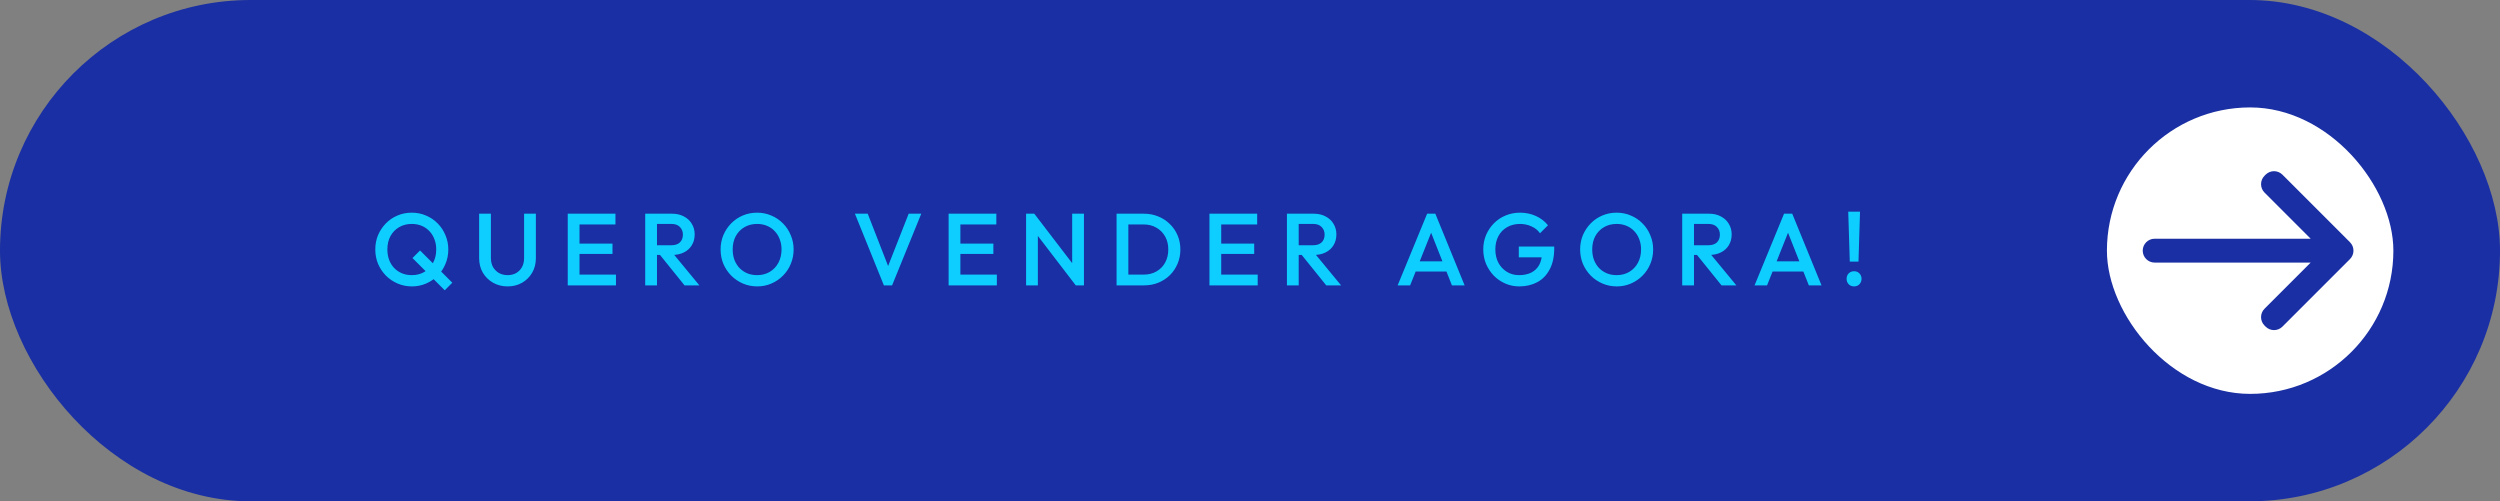 <svg xmlns="http://www.w3.org/2000/svg" width="384" height="77" viewBox="0 0 384 77" fill="none"><rect x="0" y="0" width="384" height="77" fill="#808080" stroke="none"/><rect width="384" height="77" rx="38.5" fill="#192FA3"></rect><path d="M63.276 43.992C62.49 43.992 61.756 43.845 61.074 43.551C60.393 43.257 59.795 42.854 59.281 42.34C58.767 41.816 58.363 41.212 58.07 40.531C57.786 39.839 57.645 39.099 57.645 38.313C57.645 37.526 57.786 36.792 58.07 36.111C58.363 35.429 58.762 34.831 59.265 34.317C59.779 33.793 60.372 33.389 61.043 33.106C61.724 32.812 62.459 32.666 63.245 32.666C64.032 32.666 64.76 32.812 65.432 33.106C66.113 33.389 66.711 33.793 67.225 34.317C67.739 34.831 68.137 35.434 68.42 36.126C68.714 36.808 68.861 37.542 68.861 38.328C68.861 39.115 68.714 39.854 68.42 40.547C68.137 41.228 67.739 41.826 67.225 42.34C66.722 42.854 66.129 43.257 65.447 43.551C64.776 43.845 64.052 43.992 63.276 43.992ZM68.31 44.589L63.355 39.634L64.519 38.47L69.474 43.425L68.31 44.589ZM63.245 42.261C63.99 42.261 64.64 42.093 65.196 41.758C65.762 41.422 66.202 40.961 66.517 40.373C66.842 39.776 67.005 39.089 67.005 38.313C67.005 37.736 66.91 37.212 66.722 36.74C66.543 36.257 66.286 35.843 65.951 35.497C65.615 35.141 65.217 34.868 64.755 34.679C64.304 34.49 63.801 34.396 63.245 34.396C62.511 34.396 61.861 34.564 61.294 34.899C60.739 35.224 60.298 35.681 59.973 36.268C59.658 36.855 59.501 37.537 59.501 38.313C59.501 38.89 59.59 39.424 59.769 39.917C59.957 40.4 60.214 40.814 60.539 41.16C60.875 41.506 61.273 41.779 61.735 41.978C62.196 42.167 62.7 42.261 63.245 42.261ZM77.969 43.992C77.14 43.992 76.395 43.803 75.735 43.425C75.074 43.048 74.55 42.534 74.162 41.884C73.784 41.223 73.595 40.478 73.595 39.65V32.823H75.404V39.634C75.404 40.169 75.515 40.636 75.735 41.034C75.966 41.422 76.275 41.726 76.663 41.947C77.051 42.156 77.486 42.261 77.969 42.261C78.461 42.261 78.897 42.156 79.274 41.947C79.652 41.726 79.951 41.422 80.171 41.034C80.391 40.636 80.501 40.174 80.501 39.65V32.823H82.31V39.666C82.31 40.494 82.121 41.233 81.744 41.884C81.366 42.534 80.853 43.048 80.202 43.425C79.552 43.803 78.808 43.992 77.969 43.992ZM87.204 43.834V32.823H89.013V43.834H87.204ZM88.447 43.834V42.182H94.613V43.834H88.447ZM88.447 39.005V37.416H94.078V39.005H88.447ZM88.447 34.474V32.823H94.534V34.474H88.447ZM100.347 39.162V37.668H103.131C103.687 37.668 104.117 37.526 104.421 37.243C104.736 36.95 104.893 36.546 104.893 36.032C104.893 35.57 104.741 35.182 104.437 34.868C104.133 34.553 103.703 34.396 103.147 34.396H100.347V32.823H103.226C103.918 32.823 104.526 32.964 105.05 33.248C105.575 33.52 105.978 33.898 106.262 34.38C106.555 34.852 106.702 35.392 106.702 36C106.702 36.64 106.555 37.196 106.262 37.668C105.978 38.14 105.575 38.507 105.05 38.769C104.526 39.031 103.918 39.162 103.226 39.162H100.347ZM99.104 43.834V32.823H100.913V43.834H99.104ZM105.145 43.834L101.291 39.052L102.974 38.439L107.426 43.834H105.145ZM116.316 43.992C115.529 43.992 114.795 43.845 114.113 43.551C113.432 43.257 112.834 42.854 112.32 42.34C111.806 41.816 111.402 41.212 111.109 40.531C110.826 39.839 110.684 39.099 110.684 38.313C110.684 37.526 110.826 36.792 111.109 36.111C111.402 35.429 111.801 34.831 112.304 34.317C112.818 33.793 113.411 33.389 114.082 33.106C114.764 32.812 115.498 32.666 116.284 32.666C117.071 32.666 117.8 32.812 118.471 33.106C119.152 33.389 119.75 33.793 120.264 34.317C120.778 34.831 121.176 35.434 121.46 36.126C121.753 36.808 121.9 37.542 121.9 38.328C121.9 39.115 121.753 39.854 121.46 40.547C121.176 41.228 120.778 41.826 120.264 42.34C119.761 42.854 119.168 43.257 118.486 43.551C117.815 43.845 117.092 43.992 116.316 43.992ZM116.284 42.261C117.029 42.261 117.679 42.093 118.235 41.758C118.801 41.422 119.241 40.961 119.556 40.373C119.881 39.776 120.044 39.089 120.044 38.313C120.044 37.736 119.949 37.212 119.761 36.74C119.582 36.257 119.325 35.843 118.99 35.497C118.654 35.141 118.256 34.868 117.794 34.679C117.343 34.49 116.84 34.396 116.284 34.396C115.55 34.396 114.9 34.564 114.334 34.899C113.778 35.224 113.337 35.681 113.012 36.268C112.698 36.855 112.54 37.537 112.54 38.313C112.54 38.89 112.629 39.424 112.808 39.917C112.996 40.4 113.253 40.814 113.578 41.16C113.914 41.506 114.313 41.779 114.774 41.978C115.235 42.167 115.739 42.261 116.284 42.261ZM135.766 43.834L131.314 32.823H133.281L136.757 41.742H136.065L139.573 32.823H141.508L137.024 43.834H135.766ZM145.707 43.834V32.823H147.516V43.834H145.707ZM146.95 43.834V42.182H153.116V43.834H146.95ZM146.95 39.005V37.416H152.581V39.005H146.95ZM146.95 34.474V32.823H153.038V34.474H146.95ZM157.607 43.834V32.823H158.866L159.416 34.899V43.834H157.607ZM165.237 43.834L158.646 35.23L158.866 32.823L165.457 41.428L165.237 43.834ZM165.237 43.834L164.686 41.899V32.823H166.495V43.834H165.237ZM172.748 43.834V42.182H175.642C176.397 42.182 177.058 42.02 177.624 41.695C178.201 41.37 178.646 40.919 178.961 40.342C179.286 39.755 179.449 39.078 179.449 38.313C179.449 37.558 179.286 36.892 178.961 36.315C178.636 35.738 178.185 35.287 177.608 34.962C177.042 34.637 176.387 34.474 175.642 34.474H172.748V32.823H175.689C176.486 32.823 177.225 32.964 177.907 33.248C178.589 33.52 179.181 33.908 179.685 34.412C180.199 34.904 180.597 35.486 180.88 36.158C181.163 36.818 181.305 37.542 181.305 38.328C181.305 39.105 181.163 39.828 180.88 40.499C180.597 41.17 180.204 41.758 179.7 42.261C179.197 42.754 178.605 43.142 177.923 43.425C177.241 43.698 176.507 43.834 175.721 43.834H172.748ZM171.505 43.834V32.823H173.314V43.834H171.505ZM185.771 43.834V32.823H187.58V43.834H185.771ZM187.014 43.834V42.182H193.18V43.834H187.014ZM187.014 39.005V37.416H192.645V39.005H187.014ZM187.014 34.474V32.823H193.101V34.474H187.014ZM198.914 39.162V37.668H201.698C202.254 37.668 202.684 37.526 202.988 37.243C203.303 36.95 203.46 36.546 203.46 36.032C203.46 35.57 203.308 35.182 203.004 34.868C202.7 34.553 202.27 34.396 201.714 34.396H198.914V32.823H201.793C202.485 32.823 203.093 32.964 203.617 33.248C204.142 33.52 204.545 33.898 204.829 34.38C205.122 34.852 205.269 35.392 205.269 36C205.269 36.64 205.122 37.196 204.829 37.668C204.545 38.14 204.142 38.507 203.617 38.769C203.093 39.031 202.485 39.162 201.793 39.162H198.914ZM197.671 43.834V32.823H199.48V43.834H197.671ZM203.712 43.834L199.858 39.052L201.541 38.439L205.993 43.834H203.712ZM214.678 43.834L219.209 32.823H220.467L224.966 43.834H223.015L219.492 34.915H220.152L216.597 43.834H214.678ZM216.912 41.711V40.138H222.748V41.711H216.912ZM233.35 43.992C232.595 43.992 231.882 43.845 231.211 43.551C230.54 43.257 229.953 42.854 229.449 42.34C228.946 41.816 228.547 41.212 228.254 40.531C227.971 39.839 227.829 39.099 227.829 38.313C227.829 37.526 227.971 36.792 228.254 36.111C228.547 35.429 228.946 34.831 229.449 34.317C229.963 33.793 230.561 33.389 231.243 33.106C231.935 32.812 232.679 32.666 233.476 32.666C234.347 32.666 235.154 32.833 235.899 33.169C236.643 33.505 237.267 33.982 237.771 34.6L236.544 35.827C236.219 35.366 235.783 35.015 235.238 34.773C234.693 34.522 234.106 34.396 233.476 34.396C232.721 34.396 232.055 34.564 231.479 34.899C230.912 35.224 230.472 35.681 230.157 36.268C229.843 36.855 229.685 37.537 229.685 38.313C229.685 39.089 229.843 39.776 230.157 40.373C230.482 40.961 230.918 41.422 231.463 41.758C232.008 42.093 232.627 42.261 233.319 42.261C234.053 42.261 234.682 42.13 235.207 41.868C235.742 41.595 236.151 41.197 236.434 40.672C236.717 40.138 236.858 39.482 236.858 38.706L237.991 39.524H233.288V37.872H238.73V38.124C238.73 39.435 238.494 40.526 238.022 41.396C237.561 42.266 236.927 42.917 236.119 43.347C235.312 43.776 234.389 43.992 233.35 43.992ZM248.341 43.992C247.554 43.992 246.82 43.845 246.139 43.551C245.457 43.257 244.859 42.854 244.345 42.34C243.831 41.816 243.428 41.212 243.134 40.531C242.851 39.839 242.709 39.099 242.709 38.313C242.709 37.526 242.851 36.792 243.134 36.111C243.428 35.429 243.826 34.831 244.329 34.317C244.843 33.793 245.436 33.389 246.107 33.106C246.789 32.812 247.523 32.666 248.309 32.666C249.096 32.666 249.825 32.812 250.496 33.106C251.178 33.389 251.775 33.793 252.289 34.317C252.803 34.831 253.202 35.434 253.485 36.126C253.778 36.808 253.925 37.542 253.925 38.328C253.925 39.115 253.778 39.854 253.485 40.547C253.202 41.228 252.803 41.826 252.289 42.34C251.786 42.854 251.193 43.257 250.512 43.551C249.84 43.845 249.117 43.992 248.341 43.992ZM248.309 42.261C249.054 42.261 249.704 42.093 250.26 41.758C250.826 41.422 251.267 40.961 251.581 40.373C251.906 39.776 252.069 39.089 252.069 38.313C252.069 37.736 251.975 37.212 251.786 36.74C251.608 36.257 251.351 35.843 251.015 35.497C250.679 35.141 250.281 34.868 249.819 34.679C249.369 34.49 248.865 34.396 248.309 34.396C247.575 34.396 246.925 34.564 246.359 34.899C245.803 35.224 245.362 35.681 245.037 36.268C244.723 36.855 244.565 37.537 244.565 38.313C244.565 38.89 244.655 39.424 244.833 39.917C245.022 40.4 245.279 40.814 245.604 41.16C245.939 41.506 246.338 41.779 246.799 41.978C247.261 42.167 247.764 42.261 248.309 42.261ZM259.629 39.162V37.668H262.414C262.969 37.668 263.399 37.526 263.703 37.243C264.018 36.95 264.175 36.546 264.175 36.032C264.175 35.57 264.023 35.182 263.719 34.868C263.415 34.553 262.985 34.396 262.429 34.396H259.629V32.823H262.508C263.2 32.823 263.808 32.964 264.333 33.248C264.857 33.52 265.261 33.898 265.544 34.38C265.838 34.852 265.984 35.392 265.984 36C265.984 36.64 265.838 37.196 265.544 37.668C265.261 38.14 264.857 38.507 264.333 38.769C263.808 39.031 263.2 39.162 262.508 39.162H259.629ZM258.387 43.834V32.823H260.196V43.834H258.387ZM264.427 43.834L260.573 39.052L262.256 38.439L266.708 43.834H264.427ZM269.5 43.834L274.03 32.823H275.288L279.787 43.834H277.837L274.313 34.915H274.974L271.419 43.834H269.5ZM271.733 41.711V40.138H277.569V41.711H271.733ZM284.126 40.185L283.89 32.508H285.699L285.463 40.185H284.126ZM284.787 43.992C284.451 43.992 284.173 43.881 283.953 43.661C283.743 43.431 283.638 43.153 283.638 42.828C283.638 42.492 283.743 42.214 283.953 41.994C284.173 41.773 284.451 41.663 284.787 41.663C285.122 41.663 285.395 41.773 285.605 41.994C285.825 42.214 285.935 42.492 285.935 42.828C285.935 43.153 285.825 43.431 285.605 43.661C285.395 43.881 285.122 43.992 284.787 43.992Z" fill="#0ECEFF"></path><g clip-path="url(#clip0_1153_1278)"><rect x="323.623" y="16.5" width="44" height="44" rx="22" fill="white"></rect><path d="M349.289 26.293C348.82 26.293 348.351 26.476 347.993 26.834L347.836 26.991C347.119 27.708 347.119 28.869 347.836 29.584L354.918 36.667H330.956C329.944 36.667 329.123 37.488 329.123 38.5C329.123 39.512 329.944 40.333 330.956 40.333H354.918L347.836 47.416C347.119 48.133 347.119 49.293 347.836 50.008L347.993 50.166C348.71 50.883 349.871 50.883 350.586 50.166L360.955 39.796C361.672 39.079 361.672 37.919 360.955 37.204L350.586 26.834C350.227 26.476 349.759 26.293 349.289 26.293Z" fill="#192FA3"></path></g><defs><clipPath id="clip0_1153_1278"><rect x="323.623" y="16.5" width="44" height="44" rx="22" fill="white"></rect></clipPath></defs></svg>